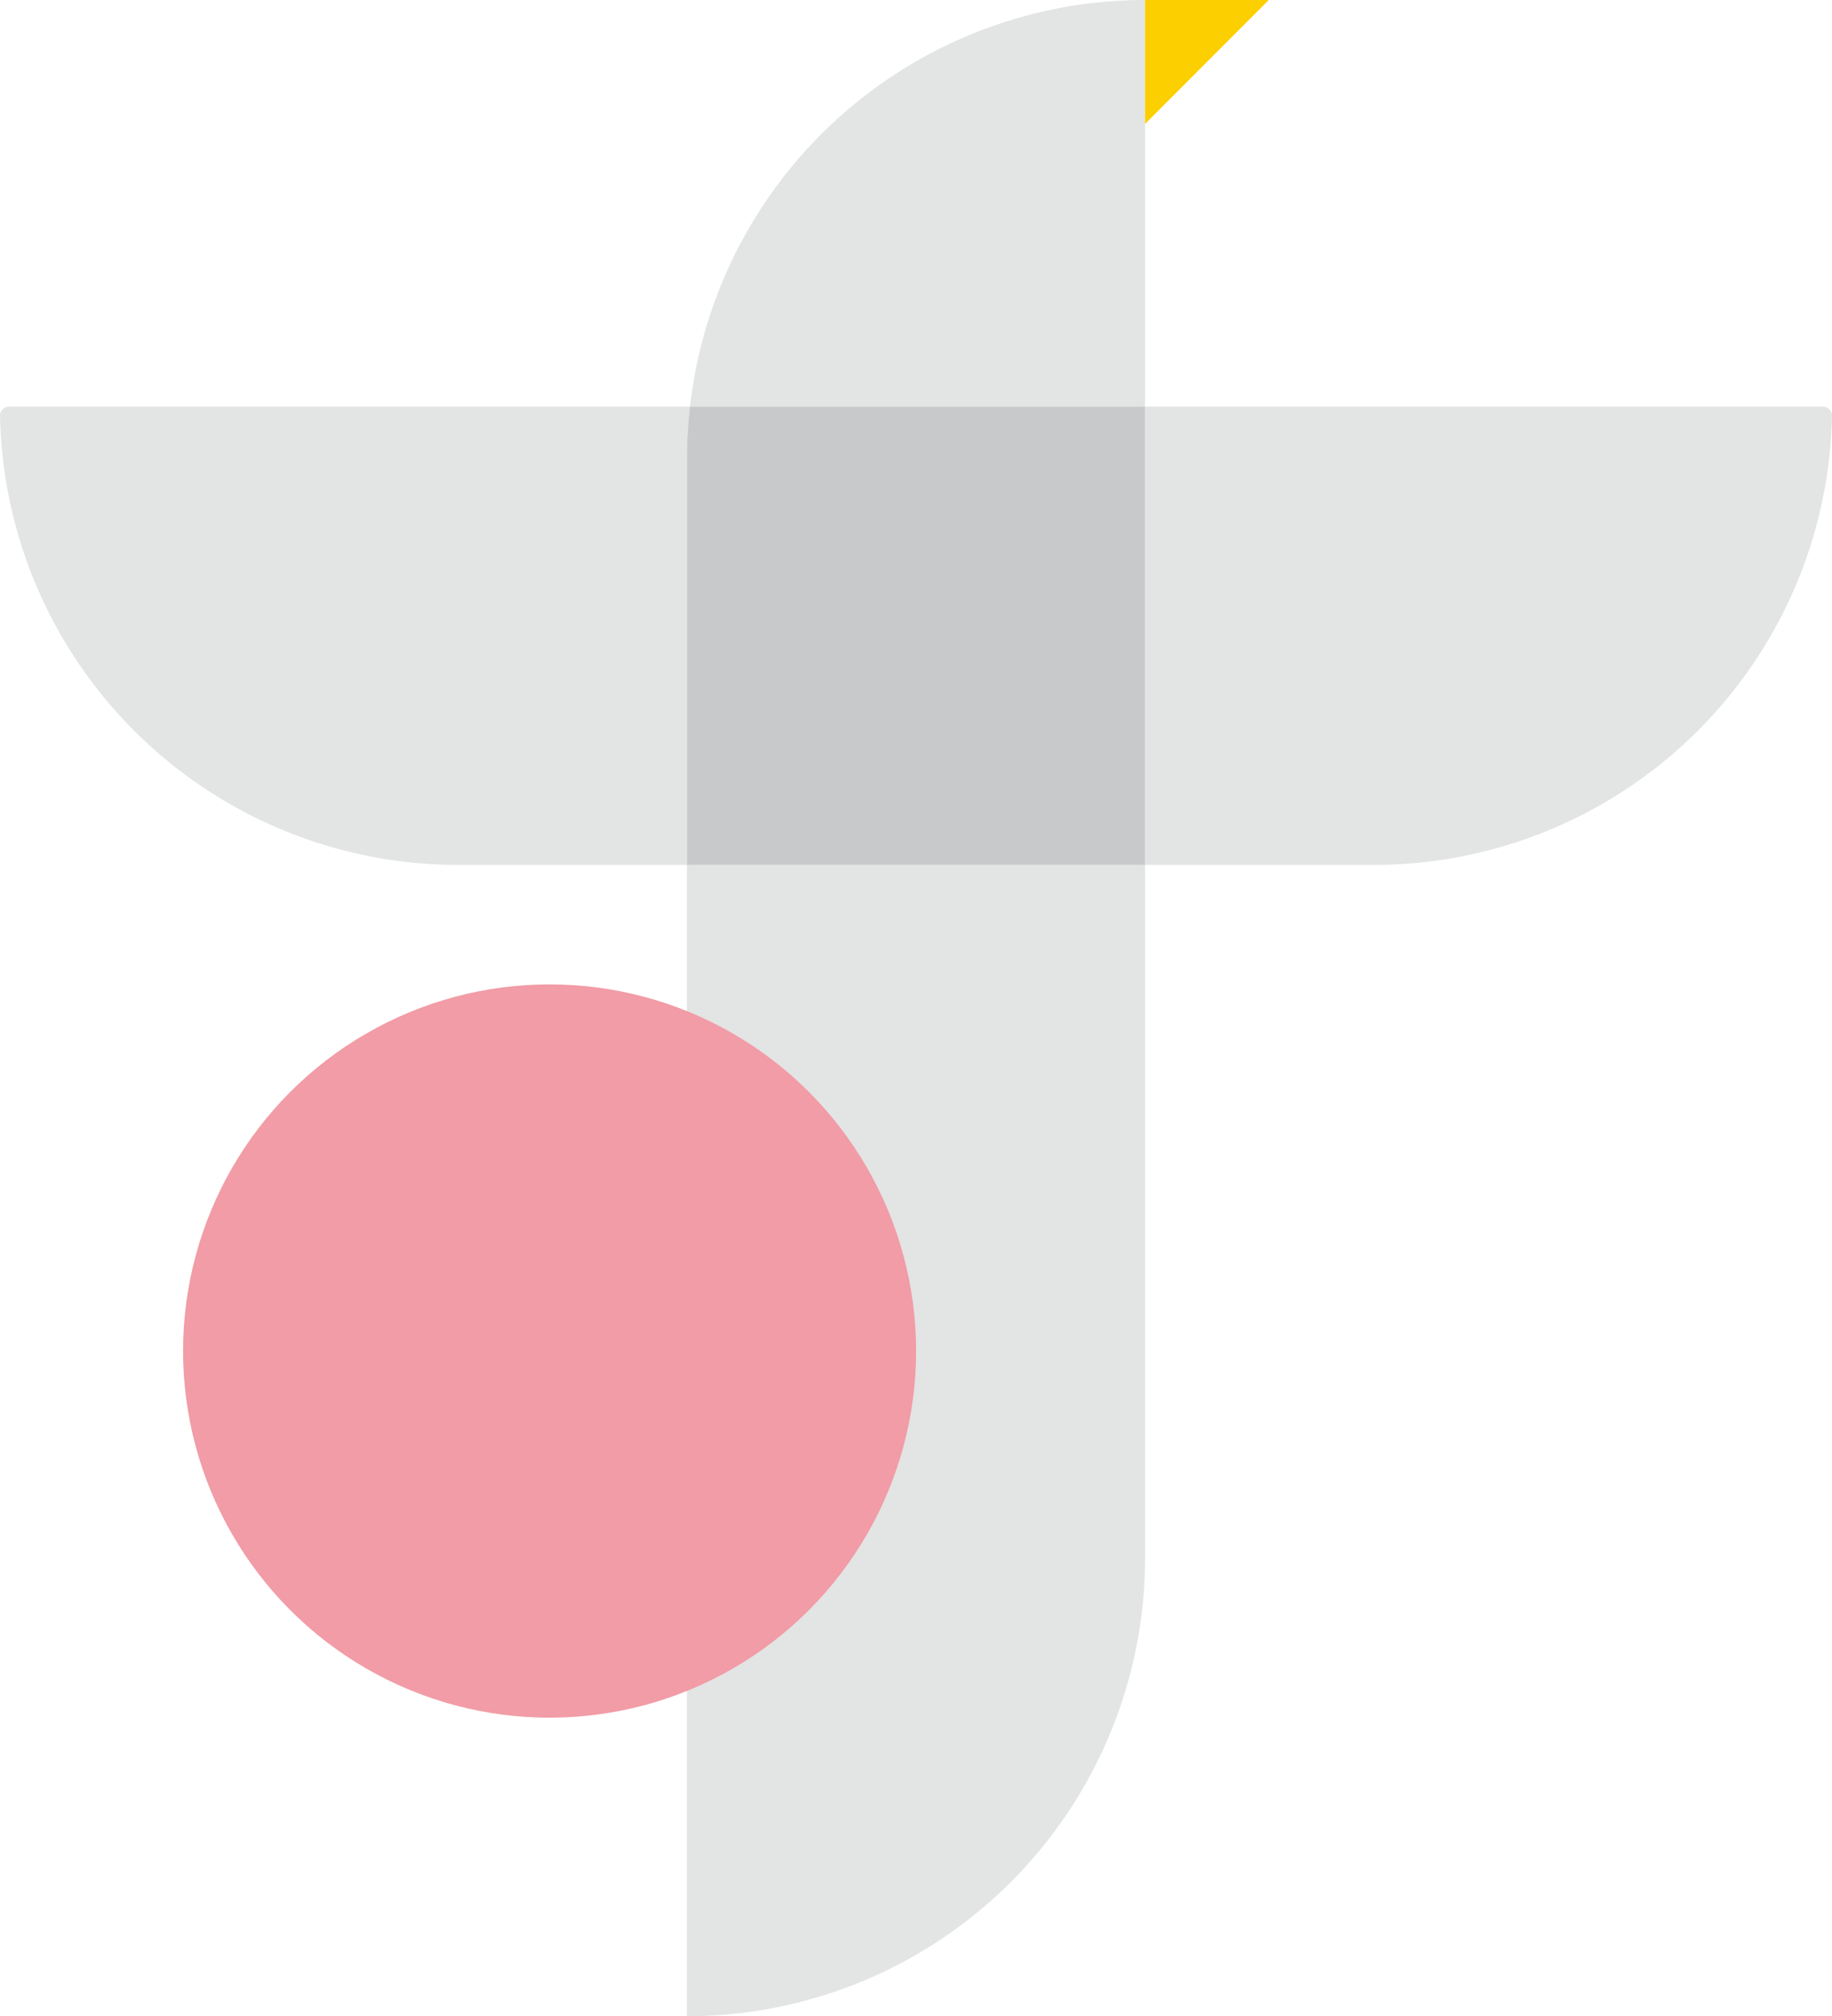 <svg xmlns="http://www.w3.org/2000/svg" viewBox="0 0 107.37 118.12"><defs><style>.cls-1{fill:#e3e4e4;}.cls-2{fill:#c8c9ca;}.cls-3{fill:#f19ca6;}.cls-4{fill:#fccf00;}</style></defs><g id="レイヤー_2" data-name="レイヤー 2"><g id="menu"><path class="cls-1" d="M40.44,23.82H.53a.54.54,0,0,0-.53.54A26.85,26.85,0,0,0,26.84,50.67H40.26V26.84A27.51,27.51,0,0,1,40.44,23.82Z"/><path class="cls-1" d="M67.11,23.82V50.67H80.53a26.85,26.85,0,0,0,26.84-26.31.54.54,0,0,0-.53-.54Z"/><path class="cls-1" d="M67.11,0A26.84,26.84,0,0,0,40.44,23.82H67.11Z"/><path class="cls-1" d="M40.26,118.12A26.85,26.85,0,0,0,67.11,91.27V50.67H40.26Z"/><path class="cls-2" d="M40.44,23.82a27.51,27.51,0,0,0-.18,3V50.67H67.11V23.82Z"/><circle class="cls-3" cx="32.21" cy="79.15" r="21.48"/><polygon class="cls-4" points="67.11 7.26 67.11 0 74.36 0 67.11 7.26"/></g></g></svg>